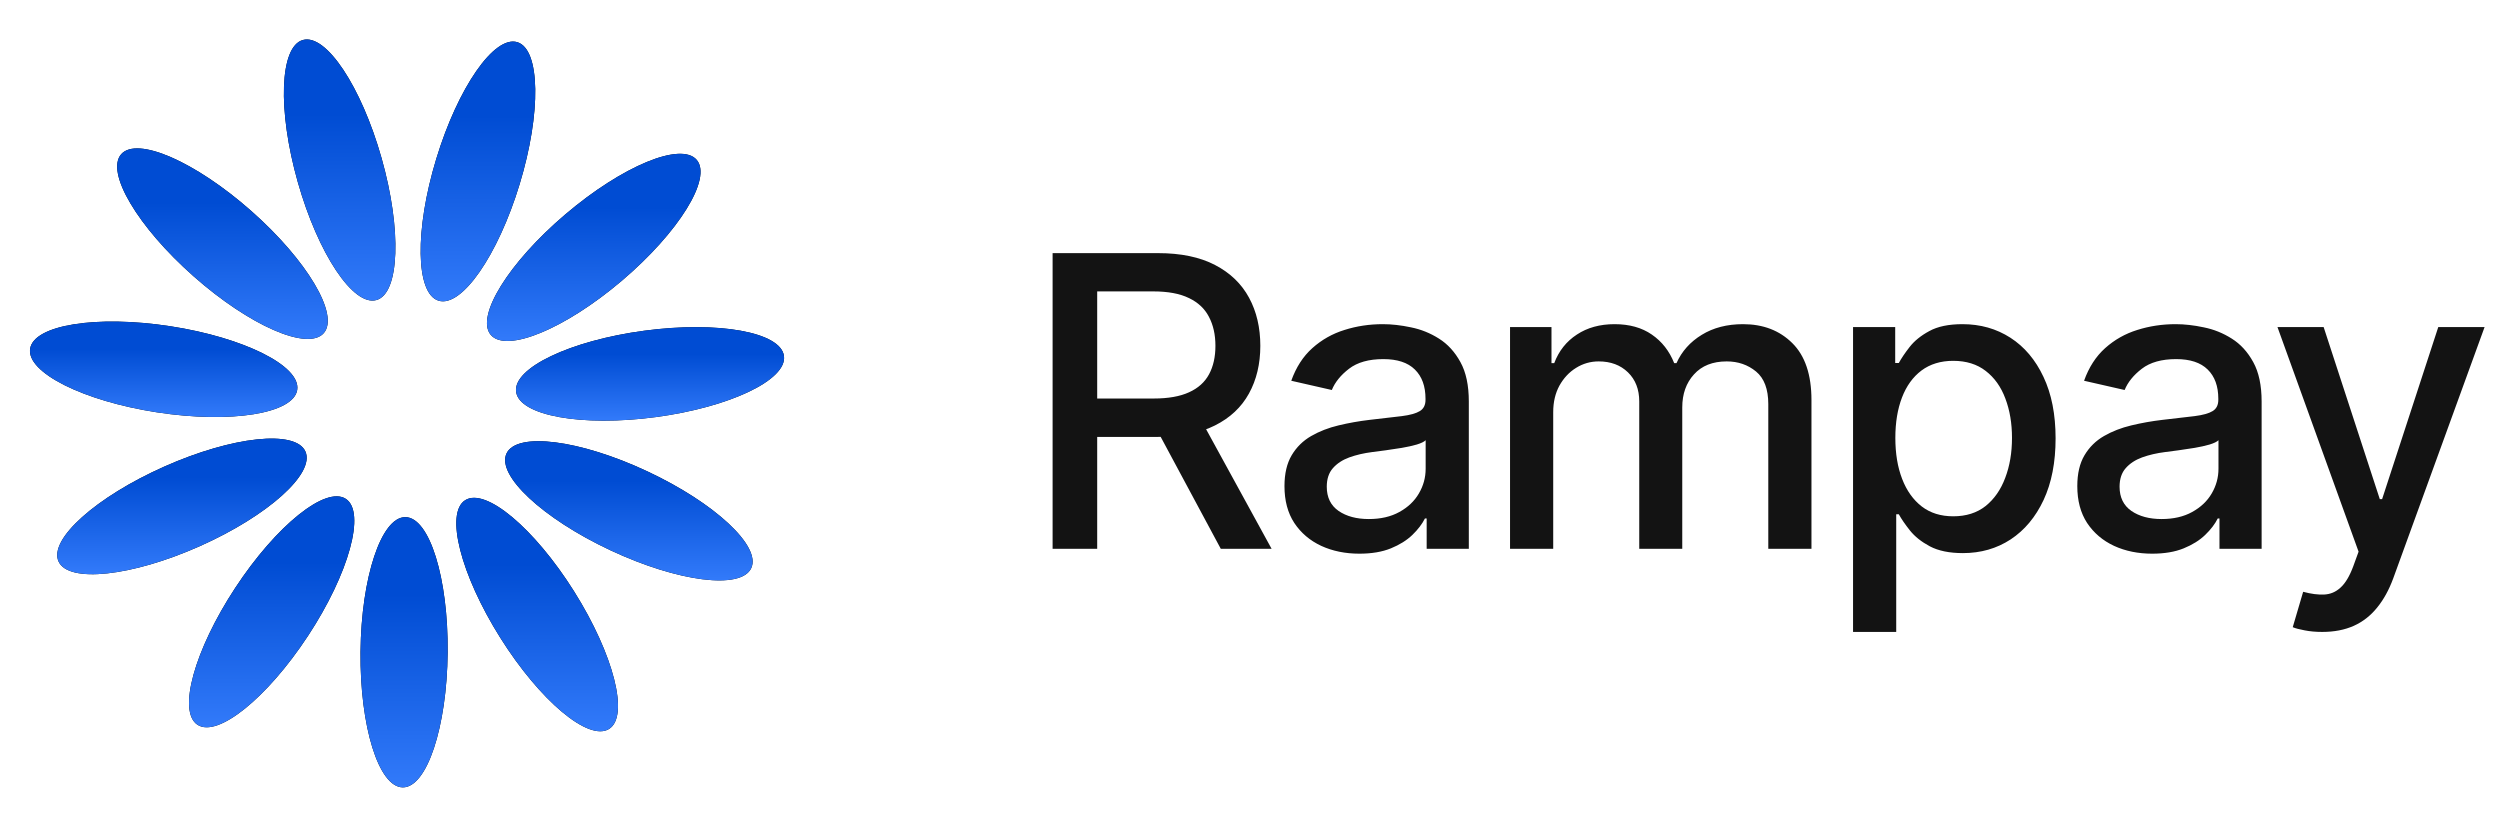 <svg width="123" height="40" viewBox="0 0 123 40" fill="none" xmlns="http://www.w3.org/2000/svg">
<path d="M22.025 32.112C22.061 28.441 21.13 25.455 19.946 25.443C18.762 25.432 17.773 28.399 17.737 32.07C17.701 35.742 18.632 38.727 19.816 38.739C21 38.75 21.989 35.783 22.025 32.112Z" fill="black"/>
<path d="M22.025 32.112C22.061 28.441 21.13 25.455 19.946 25.443C18.762 25.432 17.773 28.399 17.737 32.07C17.701 35.742 18.632 38.727 19.816 38.739C21 38.75 21.989 35.783 22.025 32.112Z" fill="url(#paint0_linear_7931_3997)"/>
<path d="M15.158 31.278C17.173 28.209 18.004 25.194 17.015 24.544C16.025 23.894 13.589 25.855 11.573 28.925C9.558 31.994 8.727 35.009 9.717 35.659C10.706 36.309 13.142 34.347 15.158 31.278Z" fill="black"/>
<path d="M15.158 31.278C17.173 28.209 18.004 25.194 17.015 24.544C16.025 23.894 13.589 25.855 11.573 28.925C9.558 31.994 8.727 35.009 9.717 35.659C10.706 36.309 13.142 34.347 15.158 31.278Z" fill="url(#paint1_linear_7931_3997)"/>
<path d="M9.823 26.875C13.178 25.382 15.508 23.296 15.026 22.214C14.545 21.132 11.435 21.465 8.081 22.957C4.726 24.449 2.397 26.536 2.878 27.618C3.359 28.7 6.469 28.367 9.823 26.875Z" fill="black"/>
<path d="M9.823 26.875C13.178 25.382 15.508 23.296 15.026 22.214C14.545 21.132 11.435 21.465 8.081 22.957C4.726 24.449 2.397 26.536 2.878 27.618C3.359 28.7 6.469 28.367 9.823 26.875Z" fill="url(#paint2_linear_7931_3997)"/>
<path d="M14.624 19.18C14.804 18.01 12.008 16.608 8.379 16.05C4.75 15.491 1.662 15.987 1.482 17.158C1.302 18.328 4.098 19.729 7.727 20.288C11.356 20.846 14.444 20.351 14.624 19.18Z" fill="black"/>
<path d="M14.624 19.18C14.804 18.01 12.008 16.608 8.379 16.05C4.75 15.491 1.662 15.987 1.482 17.158C1.302 18.328 4.098 19.729 7.727 20.288C11.356 20.846 14.444 20.351 14.624 19.18Z" fill="url(#paint3_linear_7931_3997)"/>
<path d="M15.927 16.391C16.711 15.504 15.116 12.813 12.365 10.382C9.614 7.951 6.748 6.699 5.964 7.586C5.18 8.473 6.774 11.164 9.525 13.595C12.277 16.026 15.143 17.278 15.927 16.391Z" fill="black"/>
<path d="M15.927 16.391C16.711 15.504 15.116 12.813 12.365 10.382C9.614 7.951 6.748 6.699 5.964 7.586C5.18 8.473 6.774 11.164 9.525 13.595C12.277 16.026 15.143 17.278 15.927 16.391Z" fill="url(#paint4_linear_7931_3997)"/>
<path d="M18.521 14.762C19.66 14.44 19.774 11.314 18.774 7.781C17.774 4.249 16.04 1.646 14.901 1.968C13.761 2.291 13.648 5.416 14.648 8.949C15.648 12.482 17.382 15.085 18.521 14.762Z" fill="black"/>
<path d="M18.521 14.762C19.66 14.44 19.774 11.314 18.774 7.781C17.774 4.249 16.04 1.646 14.901 1.968C13.761 2.291 13.648 5.416 14.648 8.949C15.648 12.482 17.382 15.085 18.521 14.762Z" fill="url(#paint5_linear_7931_3997)"/>
<path d="M25.567 9.059C26.636 5.547 26.584 2.42 25.452 2.075C24.319 1.73 22.534 4.298 21.465 7.811C20.395 11.323 20.447 14.45 21.58 14.795C22.713 15.139 24.498 12.572 25.567 9.059Z" fill="black"/>
<path d="M25.567 9.059C26.636 5.547 26.584 2.42 25.452 2.075C24.319 1.73 22.534 4.298 21.465 7.811C20.395 11.323 20.447 14.45 21.58 14.795C22.713 15.139 24.498 12.572 25.567 9.059Z" fill="url(#paint6_linear_7931_3997)"/>
<path d="M30.601 13.806C33.399 11.428 35.046 8.77 34.279 7.867C33.513 6.965 30.623 8.161 27.825 10.538C25.027 12.915 23.38 15.573 24.146 16.476C24.913 17.378 27.803 16.183 30.601 13.806Z" fill="black"/>
<path d="M30.601 13.806C33.399 11.428 35.046 8.77 34.279 7.867C33.513 6.965 30.623 8.161 27.825 10.538C25.027 12.915 23.38 15.573 24.146 16.476C24.913 17.378 27.803 16.183 30.601 13.806Z" fill="url(#paint7_linear_7931_3997)"/>
<path d="M32.266 20.521C35.905 20.034 38.728 18.688 38.571 17.514C38.414 16.341 35.336 15.784 31.697 16.271C28.058 16.758 25.235 18.104 25.392 19.277C25.549 20.451 28.627 21.008 32.266 20.521Z" fill="black"/>
<path d="M32.266 20.521C35.905 20.034 38.728 18.688 38.571 17.514C38.414 16.341 35.336 15.784 31.697 16.271C28.058 16.758 25.235 18.104 25.392 19.277C25.549 20.451 28.627 21.008 32.266 20.521Z" fill="url(#paint8_linear_7931_3997)"/>
<path d="M36.96 27.953C37.463 26.881 35.175 24.749 31.85 23.191C28.526 21.633 25.423 21.239 24.921 22.311C24.418 23.383 26.706 25.515 30.031 27.073C33.355 28.631 36.458 29.025 36.96 27.953Z" fill="black"/>
<path d="M36.96 27.953C37.463 26.881 35.175 24.749 31.85 23.191C28.526 21.633 25.423 21.239 24.921 22.311C24.418 23.383 26.706 25.515 30.031 27.073C33.355 28.631 36.458 29.025 36.96 27.953Z" fill="url(#paint9_linear_7931_3997)"/>
<path d="M29.967 35.864C30.97 35.233 30.198 32.203 28.244 29.095C26.289 25.986 23.892 23.978 22.89 24.608C21.887 25.238 22.659 28.269 24.613 31.377C26.568 34.485 28.965 36.494 29.967 35.864Z" fill="black"/>
<path d="M29.967 35.864C30.97 35.233 30.198 32.203 28.244 29.095C26.289 25.986 23.892 23.978 22.89 24.608C21.887 25.238 22.659 28.269 24.613 31.377C26.568 34.485 28.965 36.494 29.967 35.864Z" fill="url(#paint10_linear_7931_3997)"/>
<path d="M51.788 27V12.454H56.972C58.099 12.454 59.034 12.649 59.778 13.037C60.526 13.425 61.084 13.963 61.454 14.649C61.823 15.331 62.008 16.119 62.008 17.014C62.008 17.904 61.821 18.688 61.447 19.365C61.077 20.037 60.519 20.561 59.77 20.935C59.027 21.309 58.092 21.496 56.965 21.496H53.038V19.607H56.766C57.476 19.607 58.054 19.505 58.499 19.301C58.949 19.098 59.278 18.802 59.486 18.413C59.695 18.025 59.799 17.559 59.799 17.014C59.799 16.465 59.692 15.989 59.479 15.587C59.271 15.184 58.942 14.876 58.492 14.663C58.047 14.445 57.462 14.337 56.738 14.337H53.982V27H51.788ZM58.968 20.438L62.562 27H60.062L56.539 20.438H58.968ZM66.882 27.241C66.191 27.241 65.566 27.114 65.007 26.858C64.449 26.598 64.006 26.221 63.679 25.729C63.357 25.236 63.196 24.633 63.196 23.918C63.196 23.302 63.315 22.796 63.551 22.398C63.788 22 64.108 21.685 64.51 21.453C64.913 21.221 65.362 21.046 65.86 20.928C66.357 20.809 66.863 20.719 67.379 20.658C68.033 20.582 68.563 20.52 68.97 20.473C69.378 20.421 69.674 20.338 69.858 20.224C70.043 20.111 70.135 19.926 70.135 19.671V19.621C70.135 19 69.96 18.52 69.61 18.179C69.264 17.838 68.748 17.668 68.061 17.668C67.346 17.668 66.783 17.826 66.371 18.143C65.964 18.456 65.682 18.804 65.526 19.188L63.53 18.733C63.767 18.07 64.112 17.535 64.567 17.128C65.026 16.716 65.554 16.418 66.151 16.233C66.747 16.044 67.375 15.949 68.033 15.949C68.469 15.949 68.93 16.001 69.418 16.105C69.91 16.204 70.37 16.389 70.796 16.659C71.227 16.929 71.579 17.315 71.854 17.817C72.129 18.314 72.266 18.96 72.266 19.756V27H70.192V25.509H70.107C69.969 25.783 69.763 26.053 69.489 26.318C69.214 26.583 68.862 26.803 68.431 26.979C68 27.154 67.484 27.241 66.882 27.241ZM67.344 25.537C67.931 25.537 68.433 25.421 68.85 25.189C69.271 24.957 69.591 24.654 69.808 24.28C70.031 23.901 70.142 23.496 70.142 23.065V21.659C70.067 21.735 69.92 21.806 69.702 21.872C69.489 21.934 69.245 21.988 68.97 22.035C68.696 22.078 68.428 22.118 68.168 22.156C67.907 22.189 67.69 22.218 67.514 22.241C67.103 22.294 66.726 22.381 66.385 22.504C66.049 22.627 65.779 22.805 65.576 23.037C65.377 23.264 65.277 23.567 65.277 23.946C65.277 24.472 65.471 24.869 65.86 25.139C66.248 25.404 66.743 25.537 67.344 25.537ZM74.294 27V16.091H76.333V17.866H76.468C76.695 17.265 77.067 16.796 77.583 16.46C78.099 16.119 78.717 15.949 79.436 15.949C80.166 15.949 80.776 16.119 81.269 16.46C81.766 16.801 82.133 17.27 82.37 17.866H82.483C82.744 17.284 83.158 16.82 83.726 16.474C84.294 16.124 84.971 15.949 85.757 15.949C86.747 15.949 87.554 16.259 88.179 16.879C88.809 17.5 89.124 18.435 89.124 19.685V27H87V19.884C87 19.145 86.799 18.61 86.397 18.278C85.994 17.947 85.514 17.781 84.955 17.781C84.264 17.781 83.726 17.994 83.343 18.421C82.959 18.842 82.767 19.384 82.767 20.047V27H80.651V19.749C80.651 19.157 80.466 18.681 80.097 18.321C79.728 17.961 79.247 17.781 78.655 17.781C78.253 17.781 77.881 17.888 77.54 18.101C77.204 18.309 76.932 18.6 76.723 18.974C76.52 19.349 76.418 19.782 76.418 20.274V27H74.294ZM91.17 31.091V16.091H93.244V17.859H93.422C93.545 17.632 93.722 17.369 93.954 17.071C94.186 16.773 94.508 16.512 94.92 16.29C95.332 16.062 95.877 15.949 96.554 15.949C97.434 15.949 98.22 16.171 98.912 16.616C99.603 17.062 100.145 17.703 100.538 18.541C100.936 19.379 101.135 20.388 101.135 21.567C101.135 22.746 100.938 23.757 100.545 24.599C100.152 25.438 99.612 26.084 98.926 26.538C98.239 26.988 97.456 27.213 96.575 27.213C95.912 27.213 95.37 27.102 94.948 26.879C94.532 26.657 94.205 26.396 93.968 26.098C93.732 25.8 93.549 25.535 93.422 25.303H93.294V31.091H91.17ZM93.251 21.546C93.251 22.312 93.362 22.985 93.585 23.562C93.807 24.14 94.129 24.592 94.551 24.919C94.972 25.241 95.488 25.402 96.099 25.402C96.734 25.402 97.264 25.234 97.69 24.898C98.116 24.557 98.438 24.095 98.656 23.513C98.879 22.93 98.99 22.275 98.99 21.546C98.99 20.826 98.881 20.18 98.663 19.607C98.45 19.034 98.128 18.581 97.697 18.25C97.271 17.919 96.738 17.753 96.099 17.753C95.484 17.753 94.963 17.912 94.537 18.229C94.115 18.546 93.796 18.989 93.578 19.557C93.36 20.125 93.251 20.788 93.251 21.546ZM105.889 27.241C105.197 27.241 104.572 27.114 104.014 26.858C103.455 26.598 103.012 26.221 102.685 25.729C102.364 25.236 102.203 24.633 102.203 23.918C102.203 23.302 102.321 22.796 102.558 22.398C102.794 22 103.114 21.685 103.516 21.453C103.919 21.221 104.369 21.046 104.866 20.928C105.363 20.809 105.87 20.719 106.386 20.658C107.039 20.582 107.569 20.52 107.977 20.473C108.384 20.421 108.68 20.338 108.864 20.224C109.049 20.111 109.141 19.926 109.141 19.671V19.621C109.141 19 108.966 18.52 108.616 18.179C108.27 17.838 107.754 17.668 107.068 17.668C106.353 17.668 105.789 17.826 105.377 18.143C104.97 18.456 104.688 18.804 104.532 19.188L102.536 18.733C102.773 18.07 103.119 17.535 103.573 17.128C104.033 16.716 104.56 16.418 105.157 16.233C105.754 16.044 106.381 15.949 107.039 15.949C107.475 15.949 107.936 16.001 108.424 16.105C108.917 16.204 109.376 16.389 109.802 16.659C110.233 16.929 110.586 17.315 110.86 17.817C111.135 18.314 111.272 18.96 111.272 19.756V27H109.198V25.509H109.113C108.976 25.783 108.77 26.053 108.495 26.318C108.221 26.583 107.868 26.803 107.437 26.979C107.006 27.154 106.49 27.241 105.889 27.241ZM106.35 25.537C106.937 25.537 107.439 25.421 107.856 25.189C108.277 24.957 108.597 24.654 108.815 24.28C109.037 23.901 109.149 23.496 109.149 23.065V21.659C109.073 21.735 108.926 21.806 108.708 21.872C108.495 21.934 108.251 21.988 107.977 22.035C107.702 22.078 107.435 22.118 107.174 22.156C106.914 22.189 106.696 22.218 106.521 22.241C106.109 22.294 105.732 22.381 105.391 22.504C105.055 22.627 104.785 22.805 104.582 23.037C104.383 23.264 104.283 23.567 104.283 23.946C104.283 24.472 104.478 24.869 104.866 25.139C105.254 25.404 105.749 25.537 106.35 25.537ZM114.252 31.091C113.935 31.091 113.646 31.065 113.386 31.013C113.125 30.965 112.931 30.913 112.803 30.857L113.315 29.116C113.703 29.221 114.049 29.266 114.352 29.251C114.655 29.237 114.922 29.124 115.154 28.91C115.391 28.697 115.599 28.349 115.779 27.866L116.042 27.142L112.051 16.091H114.323L117.086 24.557H117.2L119.963 16.091H122.242L117.747 28.456C117.538 29.024 117.273 29.505 116.951 29.898C116.629 30.296 116.246 30.594 115.801 30.793C115.356 30.991 114.839 31.091 114.252 31.091Z" fill="#131313"/>
<defs>
<linearGradient id="paint0_linear_7931_3997" x1="19.881" y1="29.247" x2="19.881" y2="38.739" gradientUnits="userSpaceOnUse">
<stop stop-color="#004CD3"/>
<stop offset="1" stop-color="#327AFA"/>
</linearGradient>
<linearGradient id="paint1_linear_7931_3997" x1="13.366" y1="27.671" x2="13.366" y2="35.783" gradientUnits="userSpaceOnUse">
<stop stop-color="#004CD3"/>
<stop offset="1" stop-color="#327AFA"/>
</linearGradient>
<linearGradient id="paint2_linear_7931_3997" x1="8.952" y1="23.488" x2="8.952" y2="28.253" gradientUnits="userSpaceOnUse">
<stop stop-color="#004CD3"/>
<stop offset="1" stop-color="#327AFA"/>
</linearGradient>
<linearGradient id="paint3_linear_7931_3997" x1="8.053" y1="17.164" x2="8.053" y2="20.517" gradientUnits="userSpaceOnUse">
<stop stop-color="#004CD3"/>
<stop offset="1" stop-color="#327AFA"/>
</linearGradient>
<linearGradient id="paint4_linear_7931_3997" x1="10.945" y1="9.983" x2="10.945" y2="16.676" gradientUnits="userSpaceOnUse">
<stop stop-color="#004CD3"/>
<stop offset="1" stop-color="#327AFA"/>
</linearGradient>
<linearGradient id="paint5_linear_7931_3997" x1="16.711" y1="5.617" x2="16.711" y2="14.789" gradientUnits="userSpaceOnUse">
<stop stop-color="#004CD3"/>
<stop offset="1" stop-color="#327AFA"/>
</linearGradient>
<linearGradient id="paint6_linear_7931_3997" x1="23.516" y1="5.701" x2="23.516" y2="14.826" gradientUnits="userSpaceOnUse">
<stop stop-color="#004CD3"/>
<stop offset="1" stop-color="#327AFA"/>
</linearGradient>
<linearGradient id="paint7_linear_7931_3997" x1="29.213" y1="10.201" x2="29.213" y2="16.777" gradientUnits="userSpaceOnUse">
<stop stop-color="#004CD3"/>
<stop offset="1" stop-color="#327AFA"/>
</linearGradient>
<linearGradient id="paint8_linear_7931_3997" x1="31.982" y1="17.412" x2="31.982" y2="20.697" gradientUnits="userSpaceOnUse">
<stop stop-color="#004CD3"/>
<stop offset="1" stop-color="#327AFA"/>
</linearGradient>
<linearGradient id="paint9_linear_7931_3997" x1="30.941" y1="23.667" x2="30.941" y2="28.557" gradientUnits="userSpaceOnUse">
<stop stop-color="#004CD3"/>
<stop offset="1" stop-color="#327AFA"/>
</linearGradient>
<linearGradient id="paint10_linear_7931_3997" x1="26.428" y1="27.779" x2="26.428" y2="35.979" gradientUnits="userSpaceOnUse">
<stop stop-color="#004CD3"/>
<stop offset="1" stop-color="#327AFA"/>
</linearGradient>
</defs>
</svg>
